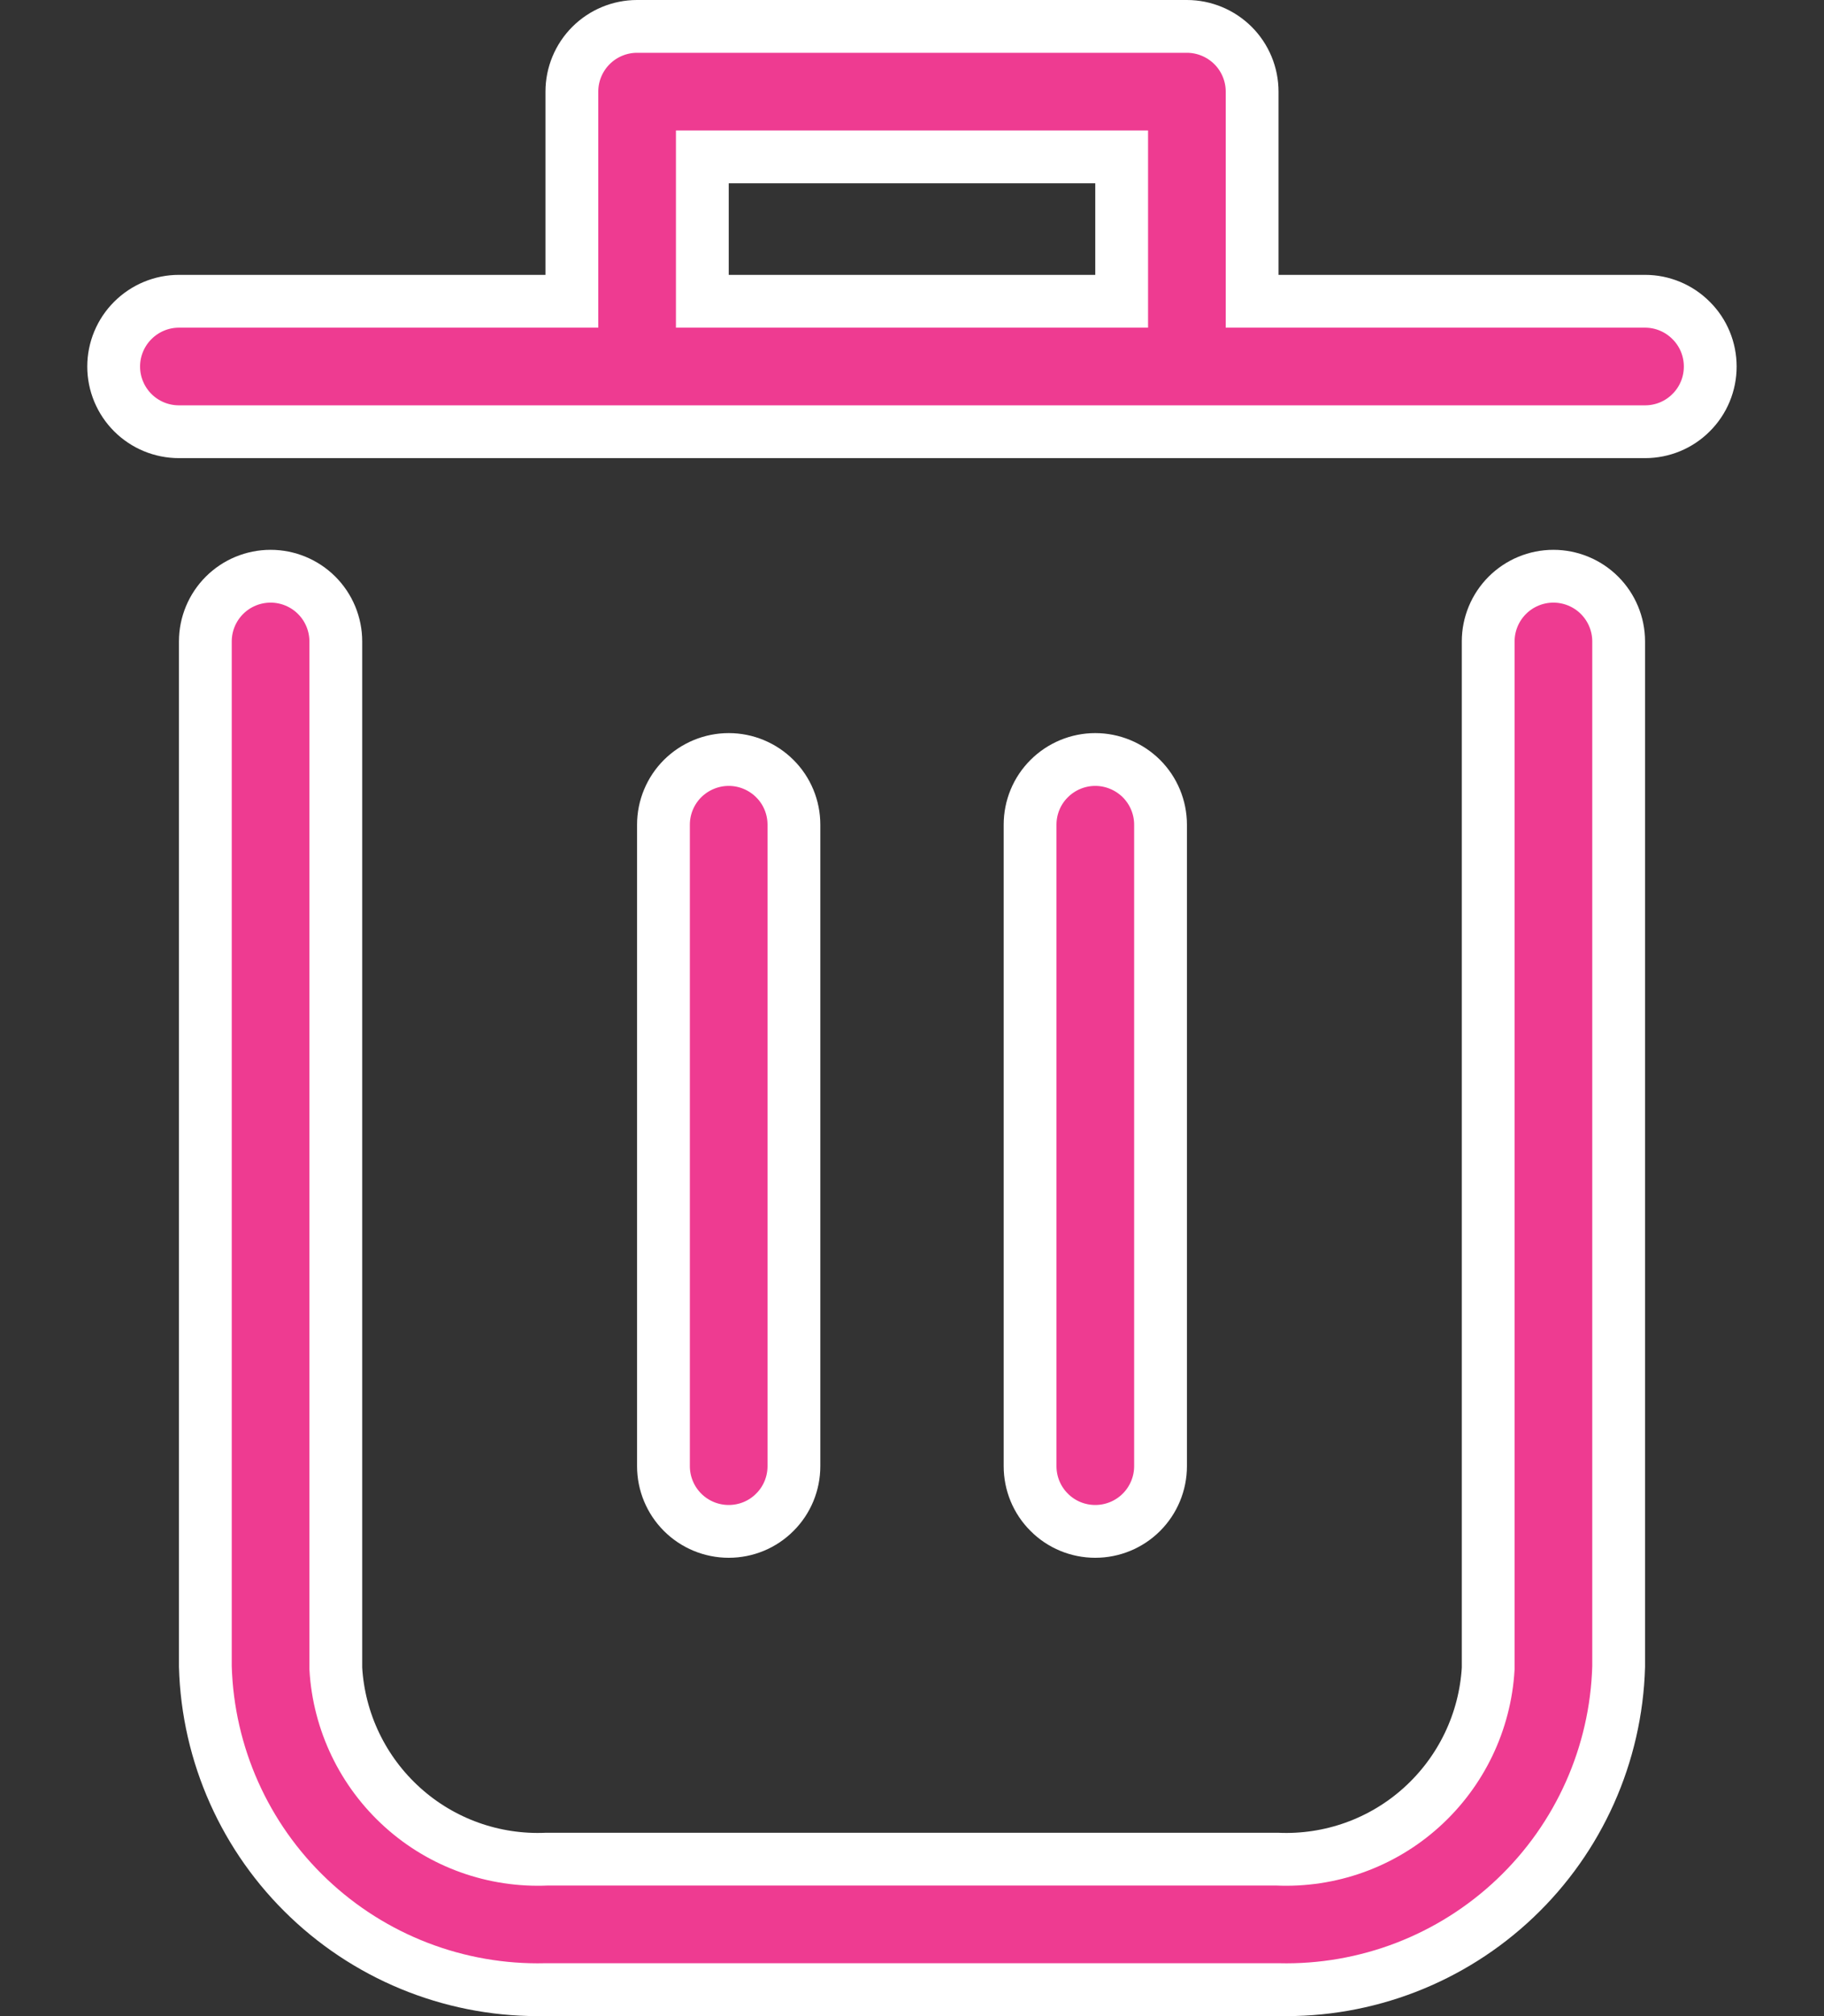 <svg width="19" height="21" viewBox="0 0 19 21" fill="none" xmlns="http://www.w3.org/2000/svg">
<rect x="0" y="0" width="19" height="21" fill="#333333" stroke="none"/>
<path d="M15.502 17.379L15.502 17.371V17.363V6.681C15.502 6.501 15.574 6.328 15.701 6.201C15.828 6.074 16.001 6.002 16.181 6.002C16.362 6.002 16.535 6.074 16.662 6.201C16.789 6.328 16.861 6.501 16.861 6.681V17.359C16.835 18.274 16.448 19.142 15.784 19.772C15.119 20.404 14.231 20.746 13.315 20.724L13.315 20.724H13.308H5.692V20.724L5.685 20.724C4.769 20.746 3.881 20.404 3.216 19.772C2.552 19.142 2.165 18.274 2.139 17.359V6.681C2.139 6.501 2.211 6.328 2.338 6.201C2.465 6.074 2.638 6.002 2.819 6.002C2.999 6.002 3.172 6.074 3.299 6.201C3.426 6.328 3.498 6.501 3.498 6.681V17.363V17.371L3.498 17.379C3.53 17.934 3.78 18.454 4.193 18.826C4.604 19.197 5.145 19.39 5.698 19.365H13.302C13.855 19.39 14.396 19.197 14.807 18.826C15.22 18.454 15.47 17.934 15.502 17.379Z" fill="#EE3B91" stroke="white" stroke-width="0.55"/>
<path d="M13.043 2.863V3.138H13.318H17.136C17.316 3.138 17.489 3.21 17.616 3.338C17.744 3.465 17.815 3.638 17.815 3.818C17.815 3.998 17.744 4.171 17.616 4.298C17.489 4.426 17.316 4.497 17.136 4.497H1.864C1.684 4.497 1.511 4.426 1.383 4.298C1.256 4.171 1.184 3.998 1.184 3.818C1.184 3.638 1.256 3.465 1.383 3.338C1.511 3.21 1.684 3.138 1.864 3.138H5.682H5.957V2.863V0.954C5.957 0.774 6.029 0.601 6.156 0.474C6.283 0.347 6.456 0.275 6.636 0.275H12.363C12.544 0.275 12.716 0.347 12.844 0.474C12.971 0.601 13.043 0.774 13.043 0.954V2.863ZM7.316 2.863V3.138H7.591H11.409H11.684V2.863V1.909V1.634H11.409H7.591H7.316V1.909V2.863Z" fill="#EE3B91" stroke="white" stroke-width="0.55"/>
<path d="M8.27 8.59V15.272C8.27 15.452 8.199 15.625 8.071 15.752C7.944 15.88 7.771 15.951 7.591 15.951C7.411 15.951 7.238 15.88 7.11 15.752C6.983 15.625 6.911 15.452 6.911 15.272V8.59C6.911 8.41 6.983 8.237 7.11 8.11C7.238 7.983 7.411 7.911 7.591 7.911C7.771 7.911 7.944 7.983 8.071 8.11C8.199 8.237 8.27 8.41 8.27 8.59Z" fill="#EE3B91" stroke="white" stroke-width="0.55"/>
<path d="M12.089 8.59V15.272C12.089 15.452 12.017 15.625 11.89 15.752C11.762 15.88 11.589 15.951 11.409 15.951C11.229 15.951 11.056 15.88 10.929 15.752C10.801 15.625 10.73 15.452 10.73 15.272V8.59C10.73 8.41 10.801 8.237 10.929 8.11C11.056 7.983 11.229 7.911 11.409 7.911C11.589 7.911 11.762 7.983 11.89 8.11C12.017 8.237 12.089 8.41 12.089 8.59Z" fill="#EE3B91" stroke="white" stroke-width="0.55"/>
</svg>
